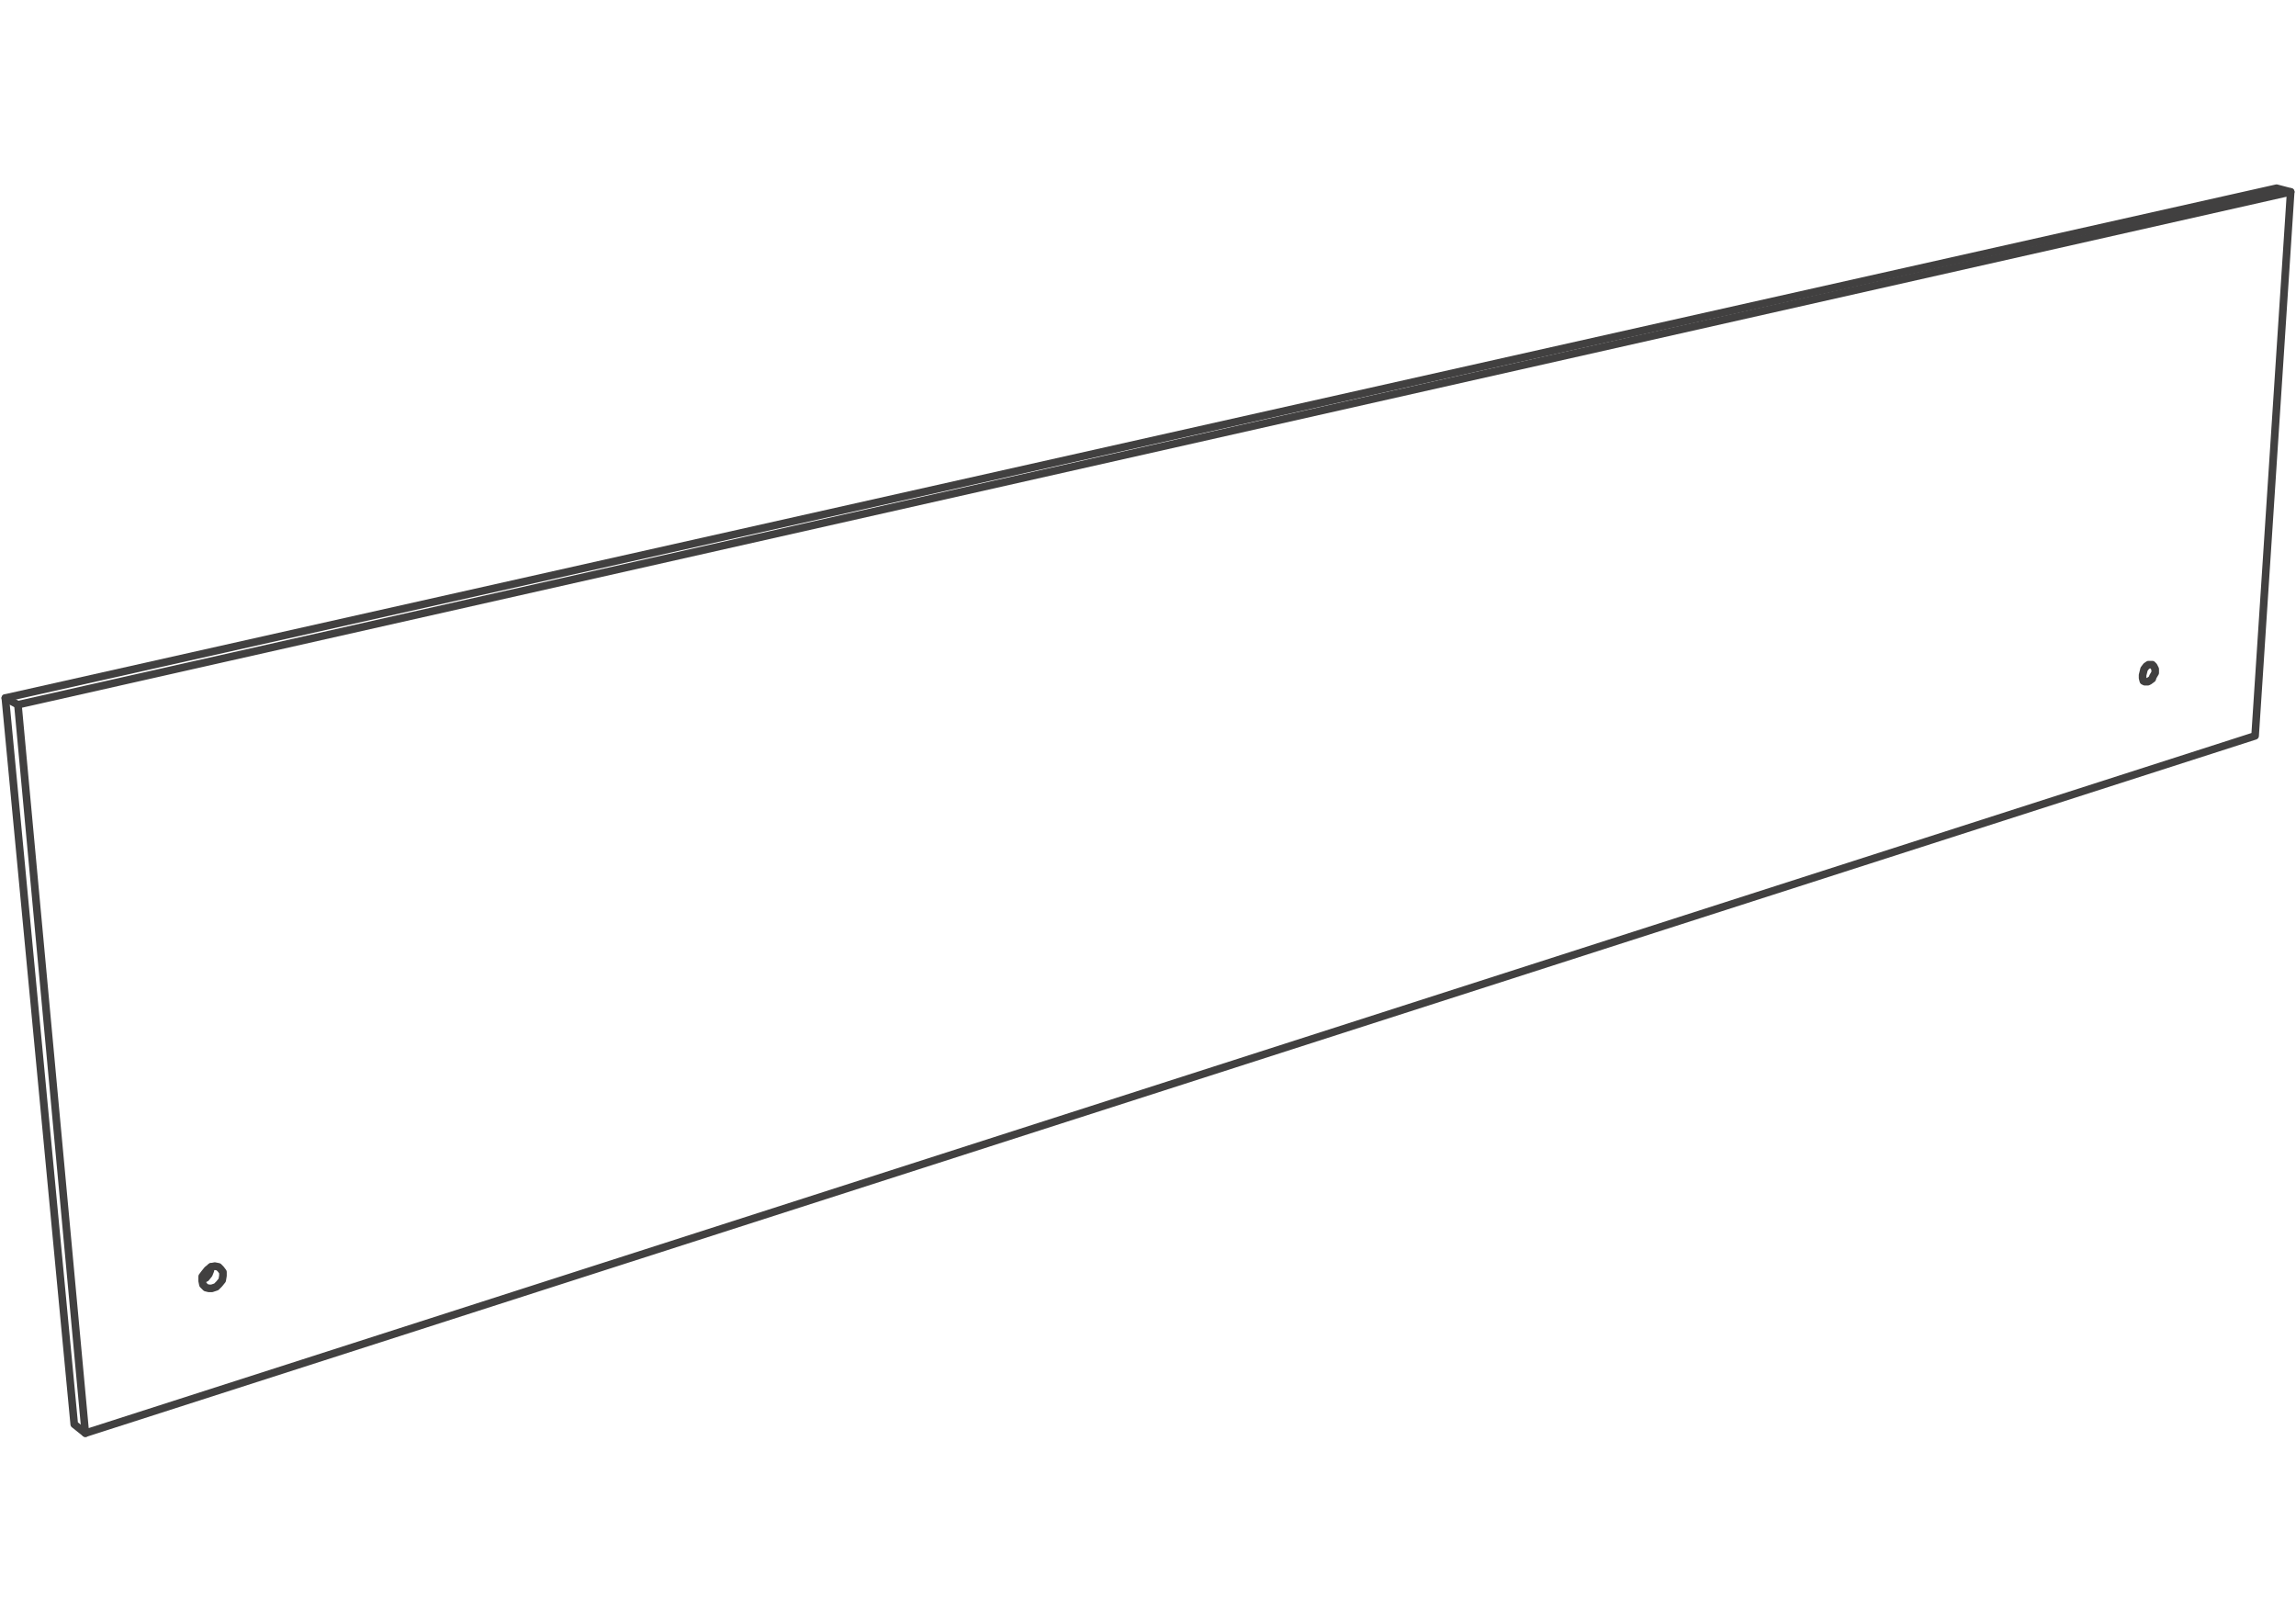 <svg xmlns="http://www.w3.org/2000/svg" width="211" height="149" fill="none" stroke="#414040" stroke-width=".7" stroke-linecap="round" stroke-linejoin="round" stroke-miterlimit="10"><path d="M196.902 62.038l.069-.273m0 0l.068-.275m0 0l.204-.27m0 0l.204-.138m0 0h.205m0 0h.137m0 0l.135.138m0 0l.136.27m0 0v.342m0 0l-.205.342m0 0l-.066.203m0 0l-.273.202m0 0l-.136.068m0 0h-.275m0 0l-.134-.068m0 0l-.069-.27m0 0v-.271M18.581 117.716v-.409m0 0l.204-.271m0 0l.273-.341m0 0l.339-.274m0 0l.342-.067m0 0l.341.067m0 0l.203.203m0 0l.205.273m0 0v.342m0 0l-.068.409m0 0l-.274.341m0 0l-.271.271m0 0l-.409.136m0 0h-.273m0 0l-.272-.068m0 0l-.271-.27m0 0l-.069-.342M210.51 17.635l-3.269 49.988M1.647 64.763L210.51 17.635M7.844 131.704L1.647 64.763m6.197 66.941l199.397-64.081"/><path d="M18.581 117.578l.34-.136m0 0l.272-.338m0 0l.137-.341m0 0l.067-.342M6.823 130.889l1.021.815M209.216 17.296l1.294.339M.49 64.147l6.333 66.742M209.216 17.296L.49 64.147"/><path d="M1.647 64.763L.49 64.147"/></svg>